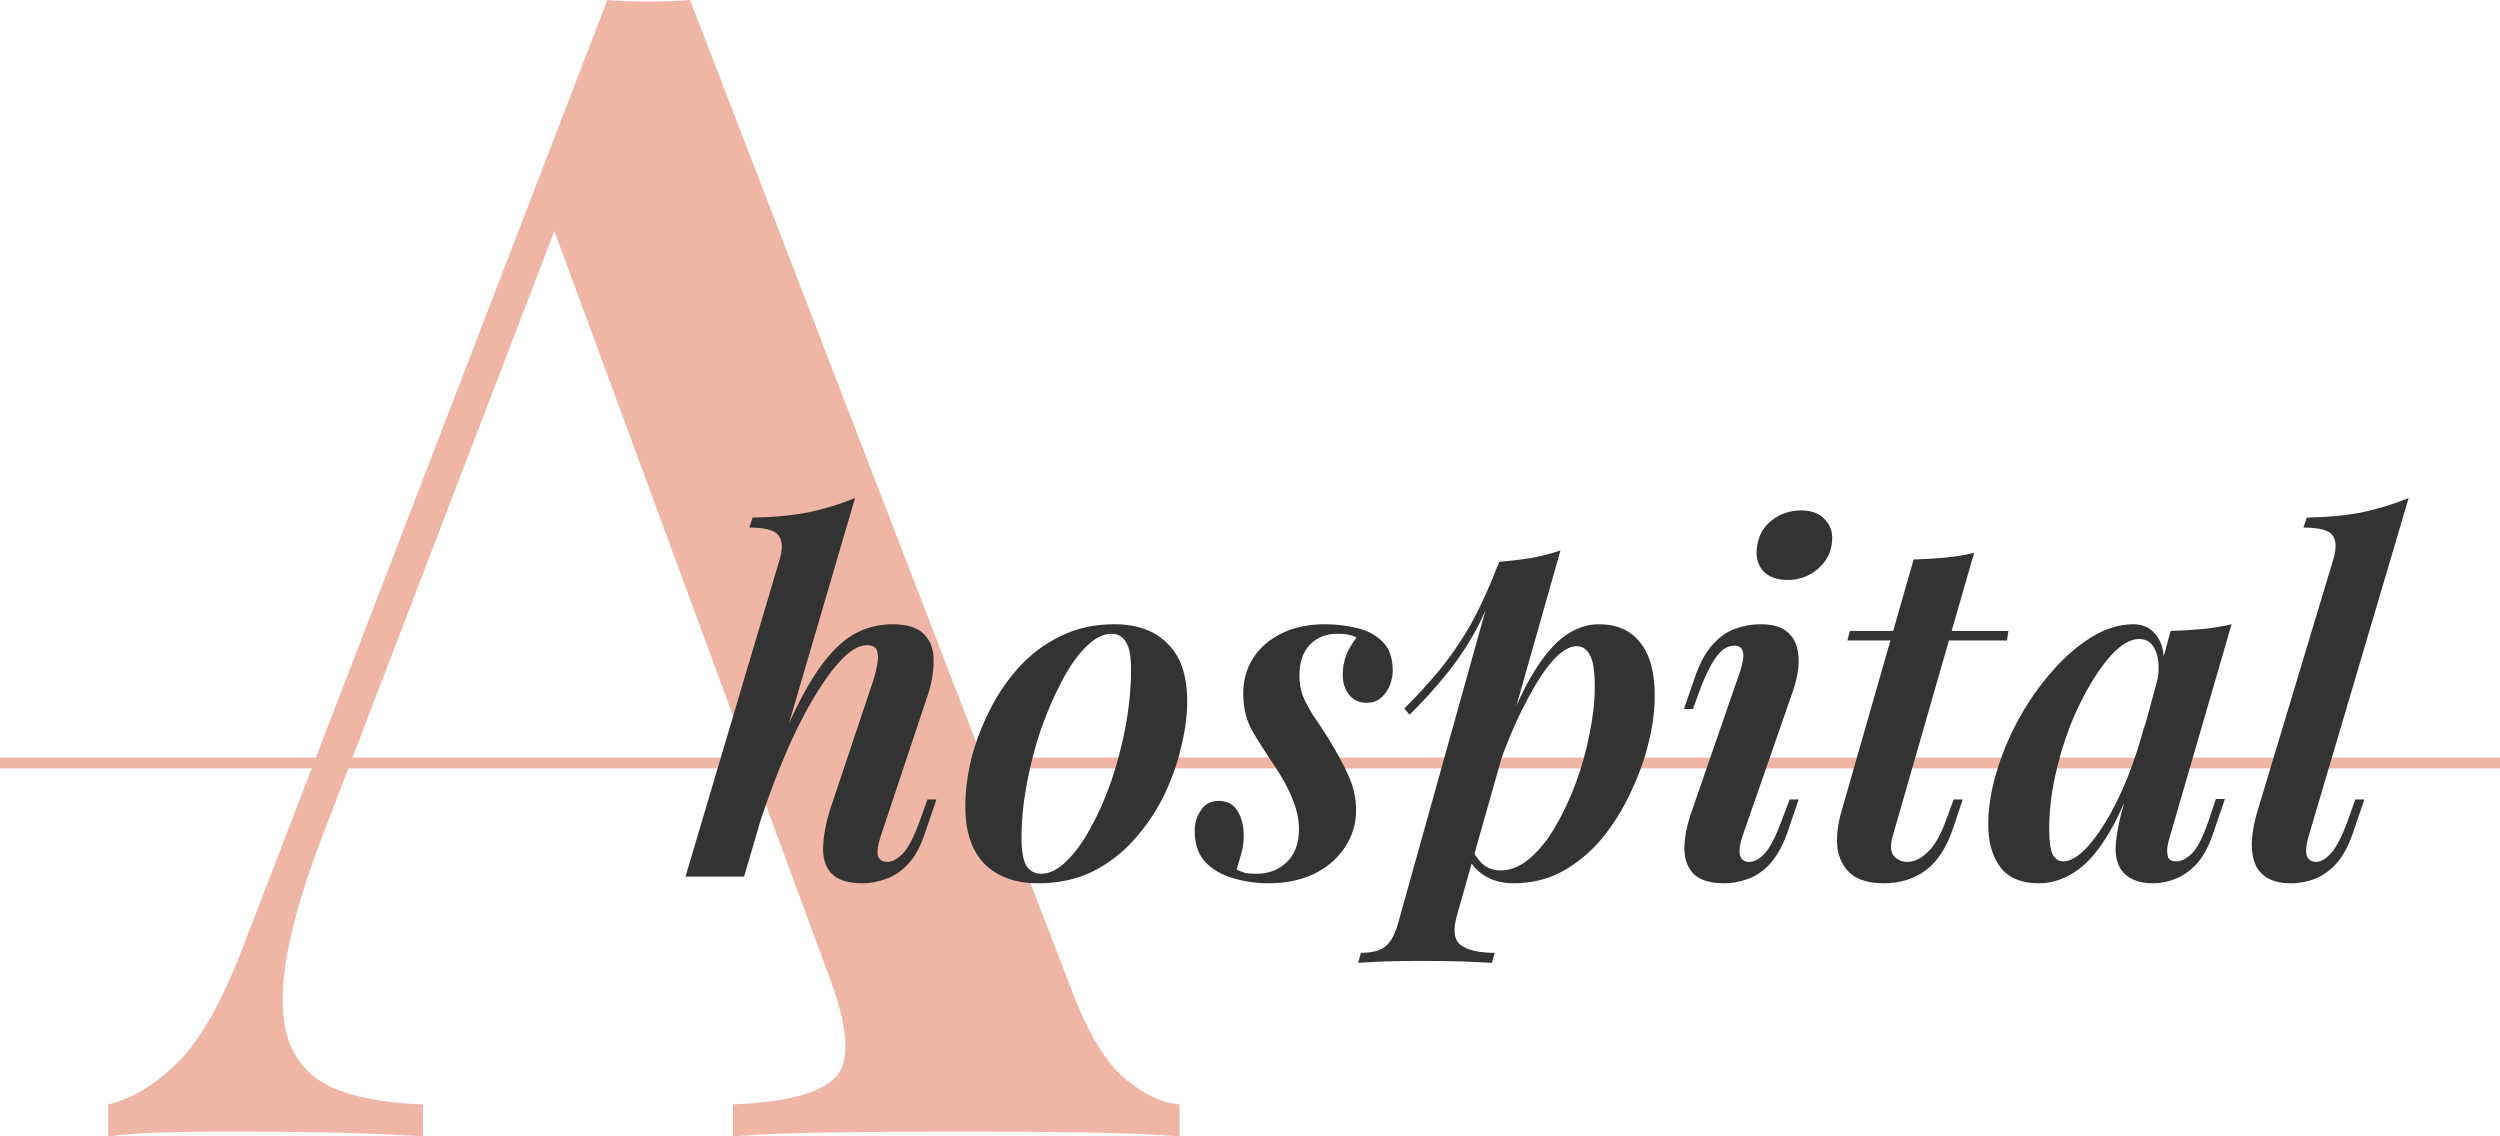 <svg width="231" height="105" viewBox="0 0 231 105" fill="none" xmlns="http://www.w3.org/2000/svg">
<path d="M104.226 99.905C102.511 98.576 100.921 96.139 99.452 92.595L63.759 0C62.584 0.099 61.311 0.147 59.94 0.147C58.568 0.147 57.296 0.099 56.121 0L22.485 87.426C20.525 92.546 18.494 96.139 16.389 98.207C14.283 100.274 12.152 101.555 10 102.046V105C11.469 104.804 13.158 104.682 15.067 104.631C16.977 104.582 19.008 104.557 21.163 104.557C24.101 104.557 27.038 104.582 29.976 104.631C32.914 104.682 35.948 104.804 39.083 105V102.046C36.046 101.949 33.501 101.529 31.445 100.791C29.389 100.053 27.92 98.798 27.038 97.025C26.157 95.253 25.912 92.793 26.304 89.641C26.694 86.492 27.821 82.456 29.682 77.532L51.225 21.352L76.391 89.641C78.349 94.662 78.643 97.937 77.273 99.462C75.9 100.99 72.72 101.85 67.725 102.046V105C70.076 104.804 73.11 104.682 76.833 104.631C80.553 104.582 84.566 104.557 88.876 104.557C92.597 104.557 96.244 104.582 99.82 104.631C103.393 104.682 106.452 104.804 109 105V102.046C107.531 101.949 105.938 101.234 104.226 99.905Z" fill="#EFB5A5"/>
<rect y="70" width="231" height="1" fill="#EFB5A5"/>
<path d="M68.752 81H63.34L72.052 51.652C72.345 50.655 72.301 49.921 71.92 49.452C71.568 48.983 70.673 48.748 69.236 48.748L69.544 47.824C71.48 47.795 73.196 47.633 74.692 47.34C76.217 47.017 77.654 46.577 79.004 46.02L68.752 81ZM69.896 74.576C71.04 71.291 72.111 68.563 73.108 66.392C74.135 64.192 75.132 62.461 76.1 61.2C77.097 59.909 78.109 59 79.136 58.472C80.192 57.944 81.292 57.68 82.436 57.68C83.844 57.68 84.841 58.003 85.428 58.648C86.014 59.264 86.293 60.085 86.264 61.112C86.264 62.139 86.073 63.209 85.692 64.324L81.38 77.26C81.116 78.052 81.028 78.653 81.116 79.064C81.233 79.445 81.526 79.636 81.996 79.636C82.436 79.636 82.905 79.387 83.404 78.888C83.903 78.389 84.43 77.377 84.988 75.852L85.692 73.872H86.528L85.428 77.084C85.017 78.316 84.489 79.255 83.844 79.9C83.228 80.545 82.553 80.985 81.82 81.22C81.116 81.484 80.412 81.616 79.708 81.616C78.388 81.616 77.434 81.323 76.848 80.736C76.29 80.149 76.026 79.343 76.056 78.316C76.085 77.289 76.29 76.145 76.672 74.884L80.72 62.784C80.867 62.315 80.984 61.831 81.072 61.332C81.16 60.833 81.145 60.423 81.028 60.1C80.91 59.777 80.603 59.616 80.104 59.616C79.459 59.616 78.754 59.983 77.992 60.716C77.258 61.42 76.481 62.417 75.66 63.708C74.838 64.999 74.017 66.524 73.196 68.284C72.404 70.015 71.641 71.907 70.908 73.96C70.174 76.013 69.5 78.169 68.884 80.428L69.896 74.576Z" fill="#333333"/>
<path d="M102.703 58.56C101.94 58.56 101.163 58.956 100.371 59.748C99.579 60.511 98.831 61.567 98.127 62.916C97.423 64.236 96.778 65.717 96.191 67.36C95.634 69.003 95.194 70.704 94.871 72.464C94.548 74.195 94.387 75.852 94.387 77.436C94.387 78.609 94.534 79.46 94.827 79.988C95.15 80.487 95.619 80.736 96.235 80.736C96.968 80.736 97.731 80.355 98.523 79.592C99.315 78.829 100.063 77.803 100.767 76.512C101.5 75.192 102.146 73.725 102.703 72.112C103.26 70.469 103.7 68.768 104.023 67.008C104.346 65.248 104.507 63.532 104.507 61.86C104.507 60.628 104.346 59.777 104.023 59.308C103.73 58.809 103.29 58.56 102.703 58.56ZM89.195 74.488C89.195 73.168 89.371 71.745 89.723 70.22C90.104 68.695 90.662 67.199 91.395 65.732C92.128 64.236 93.038 62.887 94.123 61.684C95.238 60.452 96.528 59.484 97.995 58.78C99.462 58.047 101.119 57.68 102.967 57.68C105.079 57.68 106.722 58.281 107.895 59.484C109.098 60.657 109.699 62.432 109.699 64.808C109.699 66.128 109.508 67.551 109.127 69.076C108.775 70.601 108.232 72.112 107.499 73.608C106.766 75.075 105.842 76.424 104.727 77.656C103.642 78.859 102.366 79.827 100.899 80.56C99.432 81.264 97.775 81.616 95.927 81.616C93.815 81.616 92.158 81.015 90.955 79.812C89.782 78.609 89.195 76.835 89.195 74.488Z" fill="#333333"/>
<path d="M114.258 80.34C114.493 80.457 114.743 80.56 115.007 80.648C115.271 80.707 115.637 80.736 116.106 80.736C117.221 80.736 118.145 80.384 118.879 79.68C119.641 78.947 120.022 77.935 120.022 76.644C120.022 75.705 119.817 74.752 119.407 73.784C119.025 72.816 118.438 71.745 117.646 70.572C116.942 69.545 116.297 68.533 115.71 67.536C115.153 66.539 114.875 65.395 114.875 64.104C114.875 62.843 115.183 61.743 115.799 60.804C116.414 59.836 117.294 59.073 118.438 58.516C119.582 57.959 120.917 57.68 122.443 57.68C123.44 57.68 124.423 57.797 125.391 58.032C126.359 58.267 127.151 58.692 127.767 59.308C128.383 59.924 128.69 60.819 128.69 61.992C128.69 62.403 128.602 62.843 128.426 63.312C128.25 63.752 127.986 64.133 127.634 64.456C127.282 64.779 126.813 64.94 126.227 64.94C125.611 64.94 125.097 64.705 124.687 64.236C124.276 63.737 124.07 63.107 124.07 62.344C124.07 61.669 124.188 61.039 124.423 60.452C124.687 59.865 124.995 59.352 125.347 58.912C124.936 58.677 124.349 58.56 123.587 58.56C122.531 58.56 121.68 58.897 121.035 59.572C120.389 60.247 120.067 61.2 120.067 62.432C120.067 63.077 120.169 63.693 120.375 64.28C120.609 64.837 120.917 65.424 121.299 66.04C121.709 66.627 122.164 67.316 122.663 68.108C123.484 69.428 124.129 70.616 124.598 71.672C125.068 72.699 125.303 73.755 125.303 74.84C125.303 76.131 124.951 77.289 124.247 78.316C123.572 79.343 122.633 80.149 121.431 80.736C120.228 81.323 118.82 81.616 117.207 81.616C116.063 81.616 114.963 81.455 113.907 81.132C112.88 80.839 112.029 80.34 111.354 79.636C110.709 78.932 110.387 77.964 110.387 76.732C110.387 76.057 110.577 75.441 110.958 74.884C111.31 74.297 111.868 74.004 112.631 74.004C113.393 74.004 113.965 74.312 114.347 74.928C114.728 75.544 114.918 76.307 114.918 77.216C114.918 77.861 114.83 78.463 114.654 79.02C114.508 79.548 114.376 79.988 114.258 80.34Z" fill="#333333"/>
<path d="M145.684 59.704C145.039 59.704 144.32 60.129 143.528 60.98C142.766 61.831 141.988 63.004 141.196 64.5C140.404 65.967 139.656 67.624 138.952 69.472C138.278 71.32 137.691 73.256 137.192 75.28L138.028 70.704C139.055 67.595 140.082 65.087 141.108 63.18C142.135 61.273 143.191 59.88 144.276 59C145.362 58.12 146.52 57.68 147.752 57.68C149.395 57.68 150.656 58.237 151.536 59.352C152.446 60.467 152.9 62.109 152.9 64.28C152.9 65.629 152.71 67.081 152.328 68.636C151.947 70.191 151.39 71.731 150.656 73.256C149.952 74.781 149.072 76.189 148.016 77.48C146.96 78.741 145.743 79.753 144.364 80.516C143.015 81.249 141.504 81.616 139.832 81.616C138.894 81.616 138.058 81.411 137.324 81C136.591 80.589 136.048 80.017 135.696 79.284L136.048 78.536C136.4 79.211 136.782 79.695 137.192 79.988C137.603 80.281 138.087 80.428 138.644 80.428C139.554 80.428 140.434 80.076 141.284 79.372C142.164 78.639 142.956 77.671 143.66 76.468C144.394 75.236 145.039 73.872 145.596 72.376C146.154 70.88 146.579 69.355 146.872 67.8C147.195 66.245 147.356 64.793 147.356 63.444C147.356 62.036 147.21 61.068 146.916 60.54C146.623 59.983 146.212 59.704 145.684 59.704ZM138.512 51.916C139.539 51.828 140.522 51.711 141.46 51.564C142.428 51.388 143.338 51.153 144.188 50.86L134.64 84.52C134.23 85.928 134.347 86.867 134.992 87.336C135.638 87.805 136.679 88.04 138.116 88.04L137.852 88.964C137.178 88.935 136.239 88.891 135.036 88.832C133.834 88.803 132.572 88.788 131.252 88.788C130.167 88.788 129.067 88.803 127.952 88.832C126.838 88.891 126.016 88.935 125.488 88.964L125.752 88.04C126.808 88.04 127.571 87.835 128.04 87.424C128.51 87.043 128.891 86.339 129.184 85.312L138.512 51.916ZM129.756 65.468C130.871 64.353 131.898 63.239 132.836 62.124C133.804 60.98 134.743 59.645 135.652 58.12C136.562 56.565 137.471 54.615 138.38 52.268L138.512 52.972C137.896 54.996 137.163 56.785 136.312 58.34C135.462 59.865 134.523 61.244 133.496 62.476C132.499 63.708 131.414 64.896 130.24 66.04L129.756 65.468Z" fill="#333333"/>
<path d="M162.327 50.728C162.415 49.643 162.855 48.777 163.647 48.132C164.439 47.487 165.363 47.164 166.419 47.164C167.387 47.164 168.12 47.443 168.619 48C169.147 48.528 169.367 49.217 169.279 50.068C169.191 51.065 168.751 51.901 167.959 52.576C167.167 53.251 166.243 53.588 165.187 53.588C164.219 53.588 163.471 53.324 162.943 52.796C162.444 52.239 162.239 51.549 162.327 50.728ZM160.787 62.036C161.315 60.452 161.139 59.66 160.259 59.66C159.672 59.66 159.144 59.968 158.675 60.584C158.206 61.171 157.707 62.124 157.179 63.444L156.431 65.512H155.595L156.739 62.212C157.179 61.039 157.707 60.129 158.323 59.484C158.939 58.809 159.628 58.34 160.391 58.076C161.154 57.812 161.902 57.68 162.635 57.68C163.662 57.68 164.439 57.871 164.967 58.252C165.495 58.633 165.847 59.132 166.023 59.748C166.199 60.364 166.243 61.039 166.155 61.772C166.067 62.476 165.906 63.165 165.671 63.84L161.007 77.26C160.743 78.052 160.67 78.653 160.787 79.064C160.904 79.445 161.183 79.636 161.623 79.636C162.092 79.636 162.562 79.387 163.031 78.888C163.53 78.36 164.058 77.348 164.615 75.852L165.363 73.872H166.199L165.099 77.084C164.659 78.257 164.131 79.181 163.515 79.856C162.899 80.501 162.224 80.956 161.491 81.22C160.758 81.484 160.039 81.616 159.335 81.616C158.044 81.616 157.106 81.337 156.519 80.78C155.932 80.193 155.639 79.401 155.639 78.404C155.639 77.377 155.874 76.204 156.343 74.884L160.787 62.036Z" fill="#333333"/>
<path d="M185.577 58.296L185.445 59.176H170.705L170.925 58.296H185.577ZM174.885 77.26C174.65 78.081 174.68 78.683 174.973 79.064C175.296 79.445 175.721 79.636 176.249 79.636C176.865 79.636 177.481 79.343 178.097 78.756C178.742 78.169 179.329 77.143 179.857 75.676L180.517 73.872H181.353L180.473 76.512C179.857 78.331 179.006 79.636 177.921 80.428C176.836 81.22 175.545 81.616 174.049 81.616C172.729 81.616 171.717 81.323 171.013 80.736C170.338 80.149 169.928 79.357 169.781 78.36C169.664 77.333 169.796 76.175 170.177 74.884L176.821 51.696C177.877 51.667 178.86 51.608 179.769 51.52C180.708 51.432 181.588 51.285 182.409 51.08L174.885 77.26Z" fill="#333333"/>
<path d="M190.666 79.592C191.194 79.592 191.795 79.284 192.47 78.668C193.145 78.023 193.834 77.128 194.538 75.984C195.242 74.84 195.917 73.476 196.562 71.892C197.207 70.308 197.765 68.577 198.234 66.7L197.31 71.452C196.459 73.945 195.55 75.94 194.582 77.436C193.643 78.932 192.646 80.003 191.59 80.648C190.563 81.293 189.493 81.616 188.378 81.616C186.794 81.616 185.621 81.132 184.858 80.164C184.095 79.167 183.714 77.847 183.714 76.204C183.714 74.679 183.963 73.08 184.462 71.408C184.961 69.707 185.65 68.049 186.53 66.436C187.439 64.793 188.466 63.327 189.61 62.036C190.754 60.716 191.971 59.66 193.262 58.868C194.553 58.076 195.843 57.68 197.134 57.68C198.131 57.68 198.894 58.105 199.422 58.956C199.95 59.777 200.082 61.039 199.818 62.74L199.334 63.004C199.539 61.772 199.481 60.804 199.158 60.1C198.865 59.396 198.366 59.044 197.662 59.044C196.987 59.044 196.269 59.396 195.506 60.1C194.773 60.804 194.039 61.757 193.306 62.96C192.573 64.163 191.898 65.527 191.282 67.052C190.695 68.577 190.226 70.161 189.874 71.804C189.522 73.447 189.346 75.045 189.346 76.6C189.346 77.685 189.449 78.463 189.654 78.932C189.889 79.372 190.226 79.592 190.666 79.592ZM200.566 58.296C201.622 58.267 202.605 58.208 203.514 58.12C204.453 58.032 205.347 57.885 206.198 57.68L200.522 77.216C200.405 77.568 200.317 77.935 200.258 78.316C200.229 78.668 200.258 78.976 200.346 79.24C200.463 79.475 200.713 79.592 201.094 79.592C201.563 79.592 202.047 79.343 202.546 78.844C203.045 78.345 203.558 77.333 204.086 75.808L204.746 73.828H205.582L204.482 77.04C204.071 78.243 203.558 79.181 202.942 79.856C202.326 80.501 201.666 80.956 200.962 81.22C200.287 81.484 199.613 81.616 198.938 81.616C197.53 81.616 196.533 81.176 195.946 80.296C195.565 79.651 195.418 78.859 195.506 77.92C195.594 76.981 195.785 75.969 196.078 74.884L200.566 58.296Z" fill="#333333"/>
<path d="M213.32 77.26C213.086 78.052 213.027 78.653 213.144 79.064C213.291 79.445 213.584 79.636 214.024 79.636C214.435 79.636 214.875 79.387 215.344 78.888C215.843 78.36 216.371 77.348 216.928 75.852L217.632 73.872H218.468L217.368 77.084C216.958 78.257 216.444 79.181 215.828 79.856C215.212 80.501 214.552 80.956 213.848 81.22C213.144 81.484 212.426 81.616 211.692 81.616C210.754 81.616 210.006 81.44 209.448 81.088C208.891 80.736 208.51 80.252 208.304 79.636C208.099 79.02 208.026 78.316 208.084 77.524C208.143 76.703 208.319 75.823 208.612 74.884L215.608 51.652C215.902 50.655 215.872 49.921 215.52 49.452C215.168 48.983 214.274 48.748 212.836 48.748L213.144 47.824C215.051 47.795 216.752 47.633 218.248 47.34C219.744 47.017 221.182 46.577 222.56 46.02L213.32 77.26Z" fill="#333333"/>
</svg>
